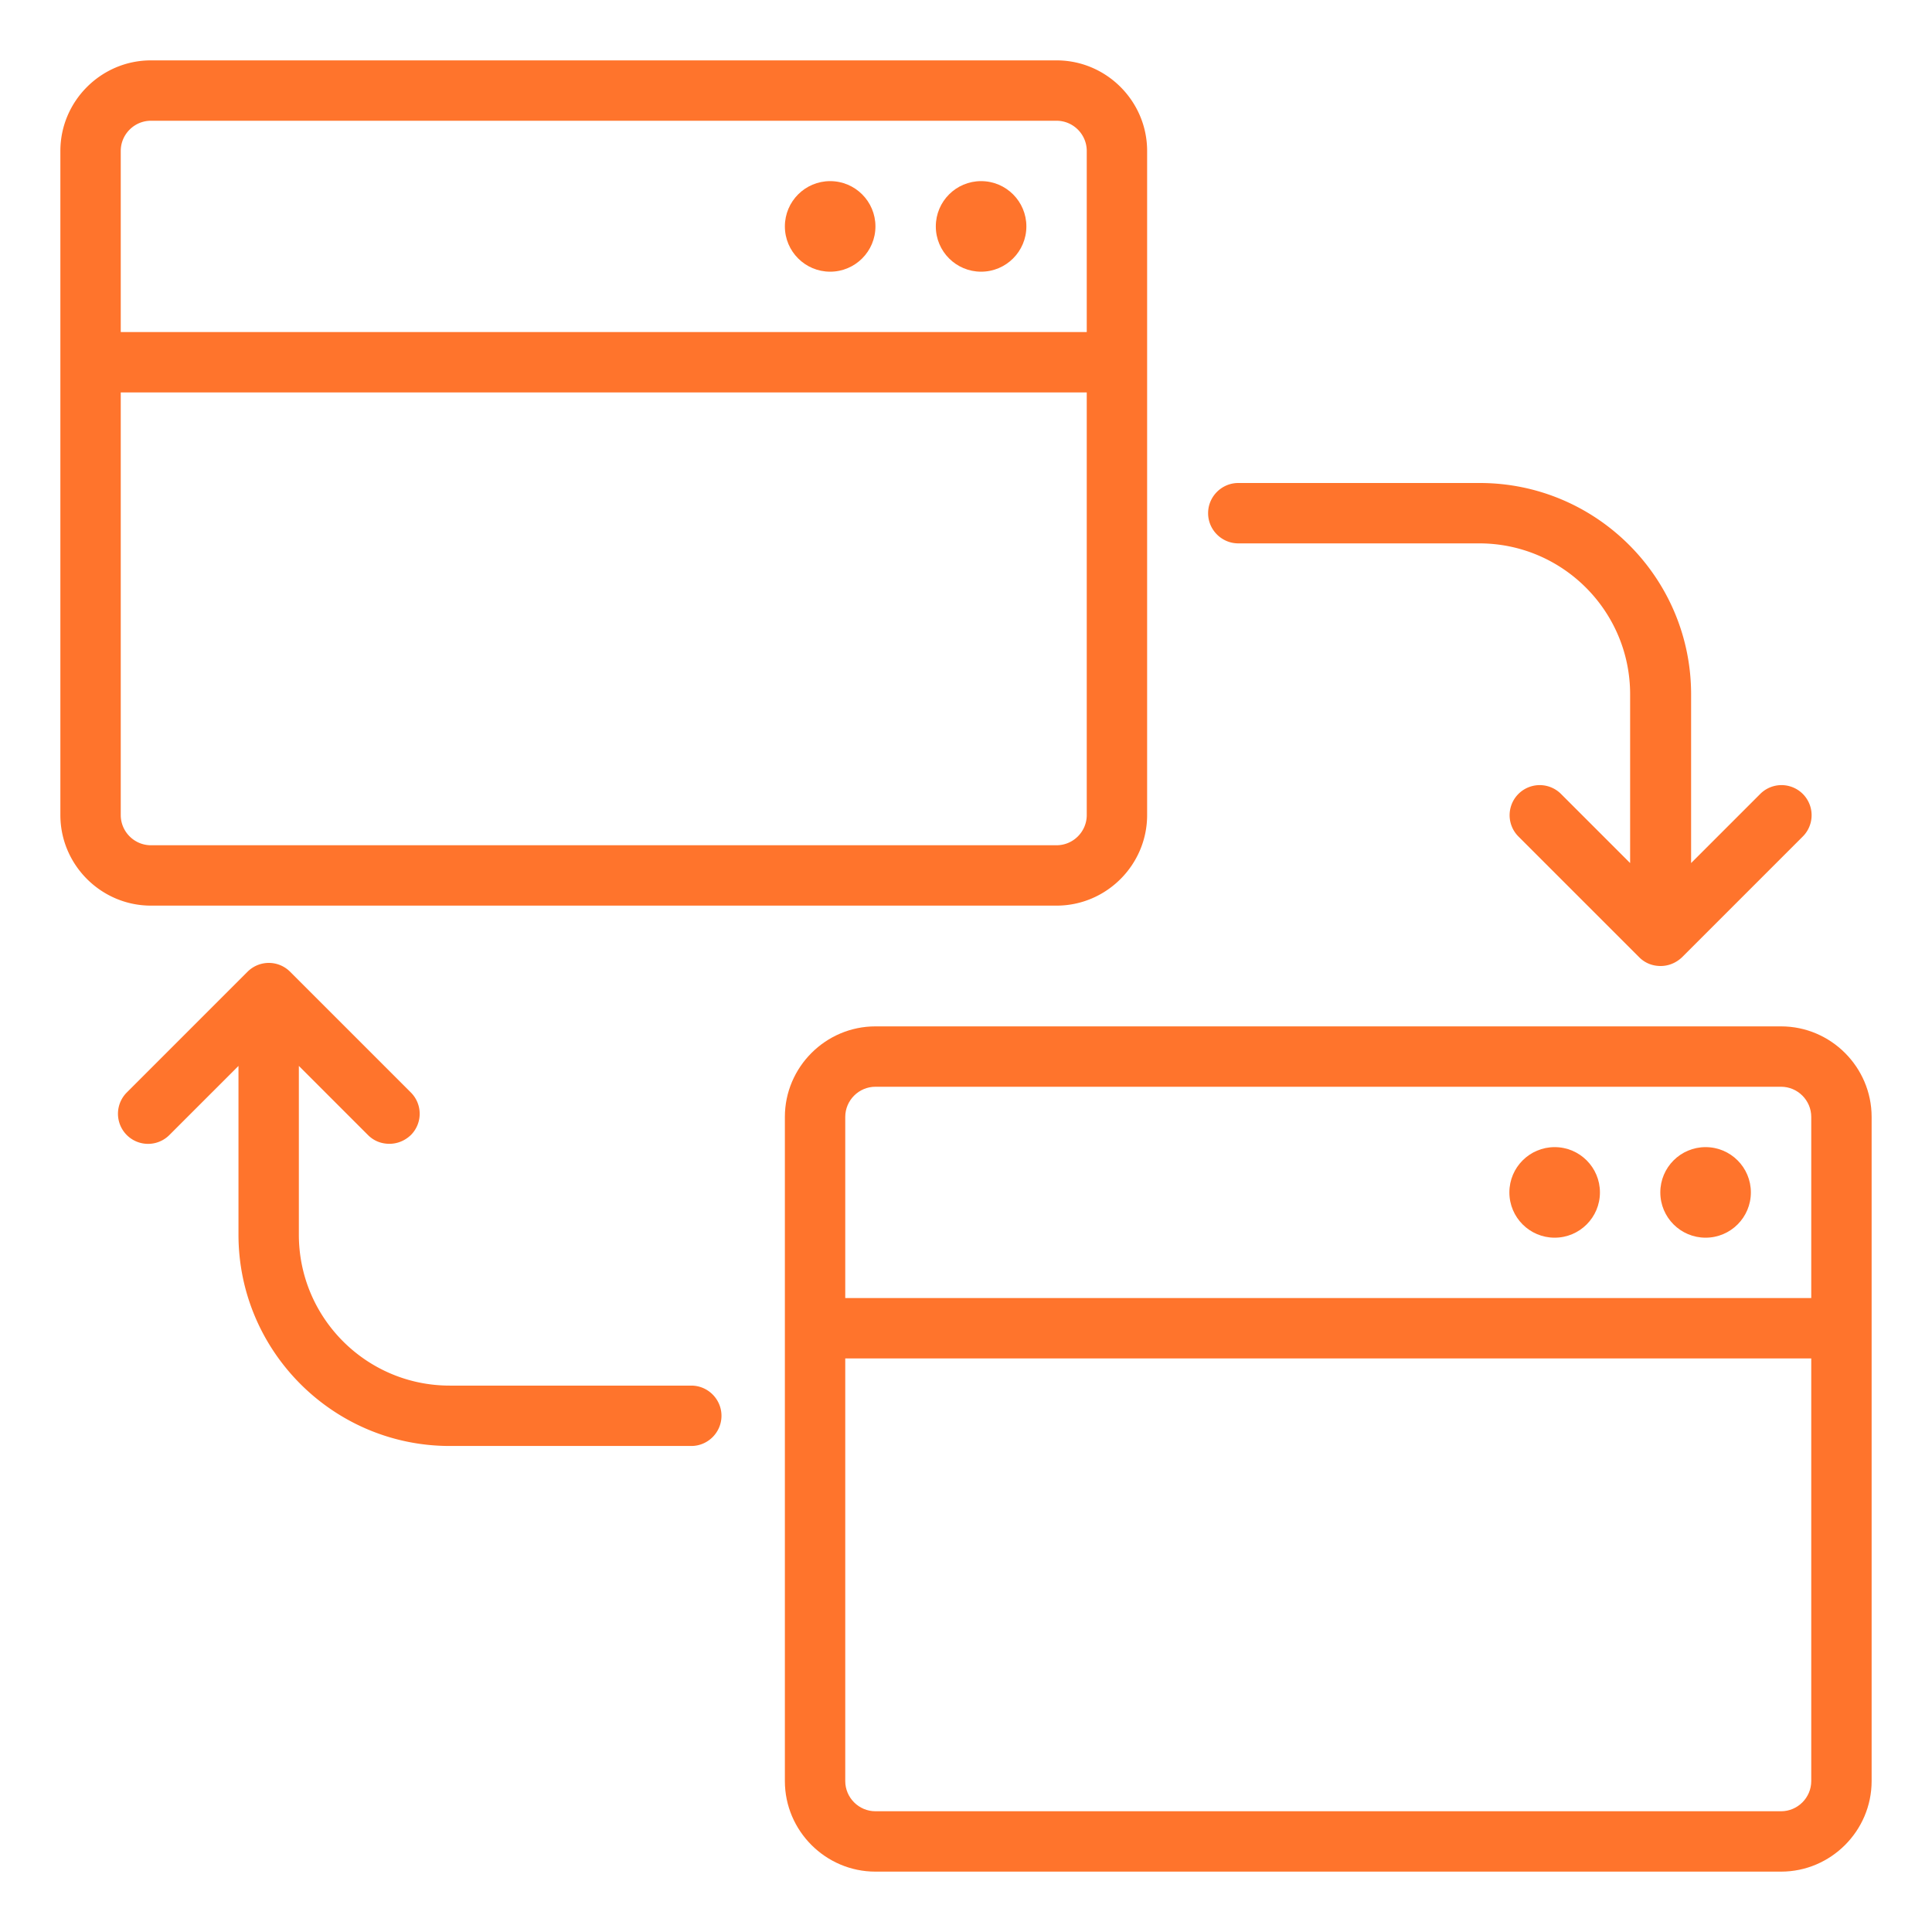 <svg xmlns="http://www.w3.org/2000/svg" xmlns:xlink="http://www.w3.org/1999/xlink" width="512" height="512" x="0" y="0" viewBox="0 0 64 64" style="enable-background:new 0 0 512 512" xml:space="preserve" class=""><g><path d="M35 30c1.65 0 3-1.35 3-3V5c0-1.65-1.35-3-3-3H5C3.35 2 2 3.35 2 5v22c0 1.65 1.35 3 3 3zM4 5c0-.55.45-1 1-1h30c.55 0 1 .45 1 1v6H4zm0 22V13h32v14c0 .55-.45 1-1 1H5c-.55 0-1-.45-1-1zM41 18h8c2.76 0 5 2.24 5 5v5.59l-2.29-2.29a.996.996 0 1 0-1.41 1.41l4 4c.2.2.45.29.71.29s.51-.1.71-.29l4-4a.996.996 0 1 0-1.41-1.41l-2.29 2.29V23c0-3.86-3.14-7-7-7h-8c-.55 0-1 .45-1 1s.45 1 1 1zM22.9 45.9h-8c-2.76 0-5-2.24-5-5v-5.59l2.29 2.29c.2.2.45.29.71.29s.51-.1.71-.29a.996.996 0 0 0 0-1.41l-4-4a.996.996 0 0 0-1.41 0l-4 4a.996.996 0 1 0 1.41 1.41l2.29-2.29v5.59c0 3.86 3.14 7 7 7h8c.55 0 1-.45 1-1s-.45-1-1-1z" fill="#ff742c" opacity="1" data-original="#000000"></path><circle cx="32.5" cy="7.5" r="1.5" fill="#ff742c" opacity="1" data-original="#000000"></circle><circle cx="27.5" cy="7.5" r="1.5" fill="#ff742c" opacity="1" data-original="#000000"></circle><path d="M59 34H29c-1.65 0-3 1.35-3 3v22c0 1.65 1.35 3 3 3h30c1.65 0 3-1.35 3-3V37c0-1.65-1.35-3-3-3zm-31 3c0-.55.45-1 1-1h30c.55 0 1 .45 1 1v6H28zm31 23H29c-.55 0-1-.45-1-1V45h32v14c0 .55-.45 1-1 1z" fill="#ff742c" opacity="1" data-original="#000000"></path><circle cx="56.5" cy="39.5" r="1.5" fill="#ff742c" opacity="1" data-original="#000000"></circle><circle cx="51.5" cy="39.5" r="1.5" fill="#ff742c" opacity="1" data-original="#000000"></circle></g></svg>